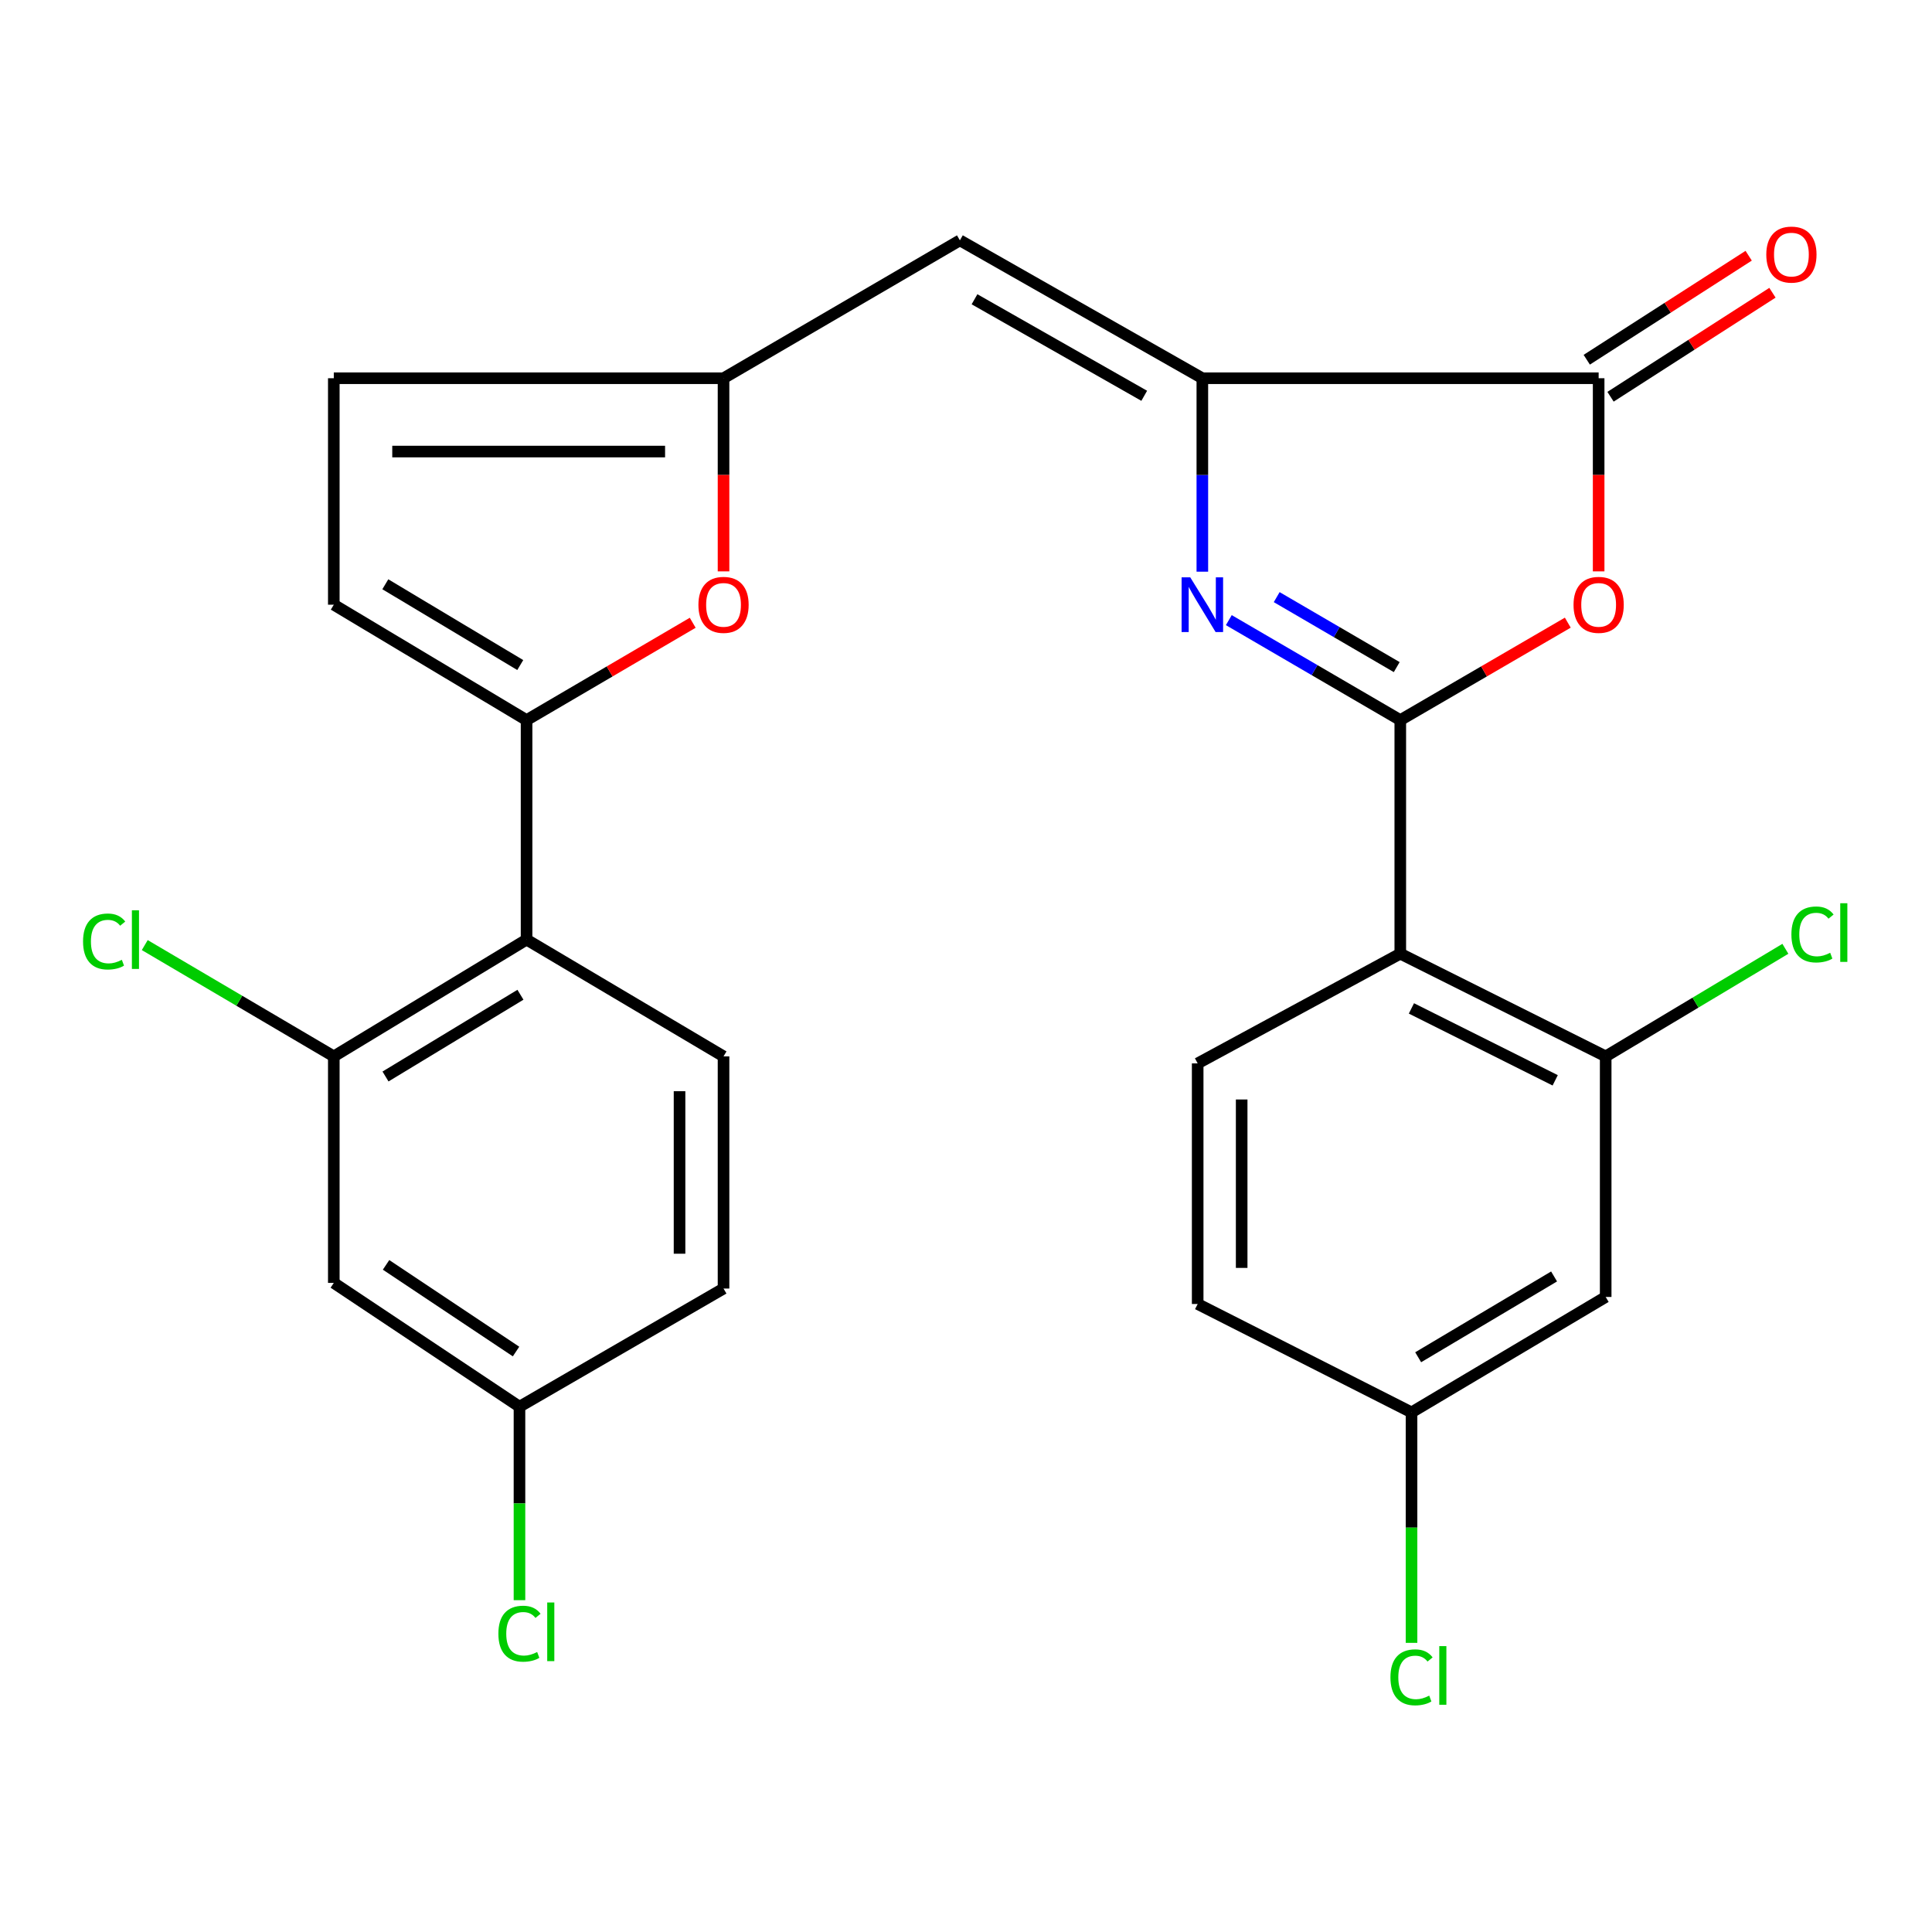 <?xml version='1.0' encoding='iso-8859-1'?>
<svg version='1.1' baseProfile='full'
              xmlns='http://www.w3.org/2000/svg'
                      xmlns:rdkit='http://www.rdkit.org/xml'
                      xmlns:xlink='http://www.w3.org/1999/xlink'
                  xml:space='preserve'
width='1000px' height='1000px' viewBox='0 0 1000 1000'>
<!-- END OF HEADER -->
<rect style='opacity:1.0;fill:#FFFFFF;stroke:none' width='1000' height='1000' x='0' y='0'> </rect>
<path class='bond-0' d='M 724.787,372.727 L 680.411,346.855' style='fill:none;fill-rule:evenodd;stroke:#000000;stroke-width:6px;stroke-linecap:butt;stroke-linejoin:miter;stroke-opacity:1' />
<path class='bond-0' d='M 680.411,346.855 L 636.036,320.983' style='fill:none;fill-rule:evenodd;stroke:#0000FF;stroke-width:6px;stroke-linecap:butt;stroke-linejoin:miter;stroke-opacity:1' />
<path class='bond-0' d='M 722.943,345.294 L 691.881,327.184' style='fill:none;fill-rule:evenodd;stroke:#000000;stroke-width:6px;stroke-linecap:butt;stroke-linejoin:miter;stroke-opacity:1' />
<path class='bond-0' d='M 691.881,327.184 L 660.818,309.073' style='fill:none;fill-rule:evenodd;stroke:#0000FF;stroke-width:6px;stroke-linecap:butt;stroke-linejoin:miter;stroke-opacity:1' />
<path class='bond-2' d='M 724.787,372.727 L 768.137,347.505' style='fill:none;fill-rule:evenodd;stroke:#000000;stroke-width:6px;stroke-linecap:butt;stroke-linejoin:miter;stroke-opacity:1' />
<path class='bond-2' d='M 768.137,347.505 L 811.487,322.284' style='fill:none;fill-rule:evenodd;stroke:#FF0000;stroke-width:6px;stroke-linecap:butt;stroke-linejoin:miter;stroke-opacity:1' />
<path class='bond-3' d='M 724.787,372.727 L 724.787,493.614' style='fill:none;fill-rule:evenodd;stroke:#000000;stroke-width:6px;stroke-linecap:butt;stroke-linejoin:miter;stroke-opacity:1' />
<path class='bond-1' d='M 622.332,295.902 L 622.332,245.838' style='fill:none;fill-rule:evenodd;stroke:#0000FF;stroke-width:6px;stroke-linecap:butt;stroke-linejoin:miter;stroke-opacity:1' />
<path class='bond-1' d='M 622.332,245.838 L 622.332,195.774' style='fill:none;fill-rule:evenodd;stroke:#000000;stroke-width:6px;stroke-linecap:butt;stroke-linejoin:miter;stroke-opacity:1' />
<path class='bond-6' d='M 622.332,195.774 L 496.84,124.401' style='fill:none;fill-rule:evenodd;stroke:#000000;stroke-width:6px;stroke-linecap:butt;stroke-linejoin:miter;stroke-opacity:1' />
<path class='bond-6' d='M 592.25,204.862 L 504.407,154.901' style='fill:none;fill-rule:evenodd;stroke:#000000;stroke-width:6px;stroke-linecap:butt;stroke-linejoin:miter;stroke-opacity:1' />
<path class='bond-27' d='M 622.332,195.774 L 827.457,195.774' style='fill:none;fill-rule:evenodd;stroke:#000000;stroke-width:6px;stroke-linecap:butt;stroke-linejoin:miter;stroke-opacity:1' />
<path class='bond-4' d='M 827.457,295.742 L 827.457,245.758' style='fill:none;fill-rule:evenodd;stroke:#FF0000;stroke-width:6px;stroke-linecap:butt;stroke-linejoin:miter;stroke-opacity:1' />
<path class='bond-4' d='M 827.457,245.758 L 827.457,195.774' style='fill:none;fill-rule:evenodd;stroke:#000000;stroke-width:6px;stroke-linecap:butt;stroke-linejoin:miter;stroke-opacity:1' />
<path class='bond-10' d='M 724.787,493.614 L 831.1,546.783' style='fill:none;fill-rule:evenodd;stroke:#000000;stroke-width:6px;stroke-linecap:butt;stroke-linejoin:miter;stroke-opacity:1' />
<path class='bond-10' d='M 730.548,521.955 L 804.968,559.173' style='fill:none;fill-rule:evenodd;stroke:#000000;stroke-width:6px;stroke-linecap:butt;stroke-linejoin:miter;stroke-opacity:1' />
<path class='bond-14' d='M 724.787,493.614 L 619.915,550.414' style='fill:none;fill-rule:evenodd;stroke:#000000;stroke-width:6px;stroke-linecap:butt;stroke-linejoin:miter;stroke-opacity:1' />
<path class='bond-18' d='M 833.61,205.354 L 875.514,178.438' style='fill:none;fill-rule:evenodd;stroke:#000000;stroke-width:6px;stroke-linecap:butt;stroke-linejoin:miter;stroke-opacity:1' />
<path class='bond-18' d='M 875.514,178.438 L 917.418,151.522' style='fill:none;fill-rule:evenodd;stroke:#FF0000;stroke-width:6px;stroke-linecap:butt;stroke-linejoin:miter;stroke-opacity:1' />
<path class='bond-18' d='M 821.303,186.195 L 863.208,159.279' style='fill:none;fill-rule:evenodd;stroke:#000000;stroke-width:6px;stroke-linecap:butt;stroke-linejoin:miter;stroke-opacity:1' />
<path class='bond-18' d='M 863.208,159.279 L 905.112,132.363' style='fill:none;fill-rule:evenodd;stroke:#FF0000;stroke-width:6px;stroke-linecap:butt;stroke-linejoin:miter;stroke-opacity:1' />
<path class='bond-5' d='M 272.55,372.727 L 315.548,347.534' style='fill:none;fill-rule:evenodd;stroke:#000000;stroke-width:6px;stroke-linecap:butt;stroke-linejoin:miter;stroke-opacity:1' />
<path class='bond-5' d='M 315.548,347.534 L 358.545,322.34' style='fill:none;fill-rule:evenodd;stroke:#FF0000;stroke-width:6px;stroke-linecap:butt;stroke-linejoin:miter;stroke-opacity:1' />
<path class='bond-7' d='M 272.55,372.727 L 272.55,486.34' style='fill:none;fill-rule:evenodd;stroke:#000000;stroke-width:6px;stroke-linecap:butt;stroke-linejoin:miter;stroke-opacity:1' />
<path class='bond-29' d='M 272.55,372.727 L 172.777,312.992' style='fill:none;fill-rule:evenodd;stroke:#000000;stroke-width:6px;stroke-linecap:butt;stroke-linejoin:miter;stroke-opacity:1' />
<path class='bond-29' d='M 269.281,344.23 L 199.44,302.416' style='fill:none;fill-rule:evenodd;stroke:#000000;stroke-width:6px;stroke-linecap:butt;stroke-linejoin:miter;stroke-opacity:1' />
<path class='bond-9' d='M 496.84,124.401 L 374.499,195.774' style='fill:none;fill-rule:evenodd;stroke:#000000;stroke-width:6px;stroke-linecap:butt;stroke-linejoin:miter;stroke-opacity:1' />
<path class='bond-11' d='M 272.55,486.34 L 172.777,546.783' style='fill:none;fill-rule:evenodd;stroke:#000000;stroke-width:6px;stroke-linecap:butt;stroke-linejoin:miter;stroke-opacity:1' />
<path class='bond-11' d='M 269.383,514.882 L 199.541,557.192' style='fill:none;fill-rule:evenodd;stroke:#000000;stroke-width:6px;stroke-linecap:butt;stroke-linejoin:miter;stroke-opacity:1' />
<path class='bond-17' d='M 272.55,486.34 L 374.499,546.783' style='fill:none;fill-rule:evenodd;stroke:#000000;stroke-width:6px;stroke-linecap:butt;stroke-linejoin:miter;stroke-opacity:1' />
<path class='bond-8' d='M 374.499,295.742 L 374.499,245.758' style='fill:none;fill-rule:evenodd;stroke:#FF0000;stroke-width:6px;stroke-linecap:butt;stroke-linejoin:miter;stroke-opacity:1' />
<path class='bond-8' d='M 374.499,245.758 L 374.499,195.774' style='fill:none;fill-rule:evenodd;stroke:#000000;stroke-width:6px;stroke-linecap:butt;stroke-linejoin:miter;stroke-opacity:1' />
<path class='bond-13' d='M 374.499,195.774 L 172.777,195.774' style='fill:none;fill-rule:evenodd;stroke:#000000;stroke-width:6px;stroke-linecap:butt;stroke-linejoin:miter;stroke-opacity:1' />
<path class='bond-13' d='M 344.241,233.725 L 203.035,233.725' style='fill:none;fill-rule:evenodd;stroke:#000000;stroke-width:6px;stroke-linecap:butt;stroke-linejoin:miter;stroke-opacity:1' />
<path class='bond-15' d='M 831.1,546.783 L 831.1,671.3' style='fill:none;fill-rule:evenodd;stroke:#000000;stroke-width:6px;stroke-linecap:butt;stroke-linejoin:miter;stroke-opacity:1' />
<path class='bond-21' d='M 831.1,546.783 L 877.604,518.942' style='fill:none;fill-rule:evenodd;stroke:#000000;stroke-width:6px;stroke-linecap:butt;stroke-linejoin:miter;stroke-opacity:1' />
<path class='bond-21' d='M 877.604,518.942 L 924.108,491.101' style='fill:none;fill-rule:evenodd;stroke:#00CC00;stroke-width:6px;stroke-linecap:butt;stroke-linejoin:miter;stroke-opacity:1' />
<path class='bond-16' d='M 172.777,546.783 L 172.777,664.026' style='fill:none;fill-rule:evenodd;stroke:#000000;stroke-width:6px;stroke-linecap:butt;stroke-linejoin:miter;stroke-opacity:1' />
<path class='bond-22' d='M 172.777,546.783 L 123.851,517.98' style='fill:none;fill-rule:evenodd;stroke:#000000;stroke-width:6px;stroke-linecap:butt;stroke-linejoin:miter;stroke-opacity:1' />
<path class='bond-22' d='M 123.851,517.98 L 74.925,489.176' style='fill:none;fill-rule:evenodd;stroke:#00CC00;stroke-width:6px;stroke-linecap:butt;stroke-linejoin:miter;stroke-opacity:1' />
<path class='bond-12' d='M 172.777,312.992 L 172.777,195.774' style='fill:none;fill-rule:evenodd;stroke:#000000;stroke-width:6px;stroke-linecap:butt;stroke-linejoin:miter;stroke-opacity:1' />
<path class='bond-23' d='M 619.915,550.414 L 619.915,674.943' style='fill:none;fill-rule:evenodd;stroke:#000000;stroke-width:6px;stroke-linecap:butt;stroke-linejoin:miter;stroke-opacity:1' />
<path class='bond-23' d='M 642.686,569.093 L 642.686,656.264' style='fill:none;fill-rule:evenodd;stroke:#000000;stroke-width:6px;stroke-linecap:butt;stroke-linejoin:miter;stroke-opacity:1' />
<path class='bond-28' d='M 831.1,671.3 L 730.606,731.048' style='fill:none;fill-rule:evenodd;stroke:#000000;stroke-width:6px;stroke-linecap:butt;stroke-linejoin:miter;stroke-opacity:1' />
<path class='bond-28' d='M 804.389,660.69 L 734.043,702.513' style='fill:none;fill-rule:evenodd;stroke:#000000;stroke-width:6px;stroke-linecap:butt;stroke-linejoin:miter;stroke-opacity:1' />
<path class='bond-30' d='M 172.777,664.026 L 268.881,728.113' style='fill:none;fill-rule:evenodd;stroke:#000000;stroke-width:6px;stroke-linecap:butt;stroke-linejoin:miter;stroke-opacity:1' />
<path class='bond-30' d='M 199.826,654.694 L 267.099,699.555' style='fill:none;fill-rule:evenodd;stroke:#000000;stroke-width:6px;stroke-linecap:butt;stroke-linejoin:miter;stroke-opacity:1' />
<path class='bond-24' d='M 374.499,546.783 L 374.499,666.948' style='fill:none;fill-rule:evenodd;stroke:#000000;stroke-width:6px;stroke-linecap:butt;stroke-linejoin:miter;stroke-opacity:1' />
<path class='bond-24' d='M 351.728,564.808 L 351.728,648.924' style='fill:none;fill-rule:evenodd;stroke:#000000;stroke-width:6px;stroke-linecap:butt;stroke-linejoin:miter;stroke-opacity:1' />
<path class='bond-19' d='M 730.606,731.048 L 619.915,674.943' style='fill:none;fill-rule:evenodd;stroke:#000000;stroke-width:6px;stroke-linecap:butt;stroke-linejoin:miter;stroke-opacity:1' />
<path class='bond-25' d='M 730.606,731.048 L 730.606,790.693' style='fill:none;fill-rule:evenodd;stroke:#000000;stroke-width:6px;stroke-linecap:butt;stroke-linejoin:miter;stroke-opacity:1' />
<path class='bond-25' d='M 730.606,790.693 L 730.606,850.339' style='fill:none;fill-rule:evenodd;stroke:#00CC00;stroke-width:6px;stroke-linecap:butt;stroke-linejoin:miter;stroke-opacity:1' />
<path class='bond-20' d='M 268.881,728.113 L 374.499,666.948' style='fill:none;fill-rule:evenodd;stroke:#000000;stroke-width:6px;stroke-linecap:butt;stroke-linejoin:miter;stroke-opacity:1' />
<path class='bond-26' d='M 268.881,728.113 L 268.881,778.181' style='fill:none;fill-rule:evenodd;stroke:#000000;stroke-width:6px;stroke-linecap:butt;stroke-linejoin:miter;stroke-opacity:1' />
<path class='bond-26' d='M 268.881,778.181 L 268.881,828.25' style='fill:none;fill-rule:evenodd;stroke:#00CC00;stroke-width:6px;stroke-linecap:butt;stroke-linejoin:miter;stroke-opacity:1' />
<path  class='atom-1' d='M 616.072 298.832
L 625.352 313.832
Q 626.272 315.312, 627.752 317.992
Q 629.232 320.672, 629.312 320.832
L 629.312 298.832
L 633.072 298.832
L 633.072 327.152
L 629.192 327.152
L 619.232 310.752
Q 618.072 308.832, 616.832 306.632
Q 615.632 304.432, 615.272 303.752
L 615.272 327.152
L 611.592 327.152
L 611.592 298.832
L 616.072 298.832
' fill='#0000FF'/>
<path  class='atom-3' d='M 814.457 313.072
Q 814.457 306.272, 817.817 302.472
Q 821.177 298.672, 827.457 298.672
Q 833.737 298.672, 837.097 302.472
Q 840.457 306.272, 840.457 313.072
Q 840.457 319.952, 837.057 323.872
Q 833.657 327.752, 827.457 327.752
Q 821.217 327.752, 817.817 323.872
Q 814.457 319.992, 814.457 313.072
M 827.457 324.552
Q 831.777 324.552, 834.097 321.672
Q 836.457 318.752, 836.457 313.072
Q 836.457 307.512, 834.097 304.712
Q 831.777 301.872, 827.457 301.872
Q 823.137 301.872, 820.777 304.672
Q 818.457 307.472, 818.457 313.072
Q 818.457 318.792, 820.777 321.672
Q 823.137 324.552, 827.457 324.552
' fill='#FF0000'/>
<path  class='atom-9' d='M 361.499 313.072
Q 361.499 306.272, 364.859 302.472
Q 368.219 298.672, 374.499 298.672
Q 380.779 298.672, 384.139 302.472
Q 387.499 306.272, 387.499 313.072
Q 387.499 319.952, 384.099 323.872
Q 380.699 327.752, 374.499 327.752
Q 368.259 327.752, 364.859 323.872
Q 361.499 319.992, 361.499 313.072
M 374.499 324.552
Q 378.819 324.552, 381.139 321.672
Q 383.499 318.752, 383.499 313.072
Q 383.499 307.512, 381.139 304.712
Q 378.819 301.872, 374.499 301.872
Q 370.179 301.872, 367.819 304.672
Q 365.499 307.472, 365.499 313.072
Q 365.499 318.792, 367.819 321.672
Q 370.179 324.552, 374.499 324.552
' fill='#FF0000'/>
<path  class='atom-19' d='M 914.23 131.768
Q 914.23 124.968, 917.59 121.168
Q 920.95 117.368, 927.23 117.368
Q 933.51 117.368, 936.87 121.168
Q 940.23 124.968, 940.23 131.768
Q 940.23 138.648, 936.83 142.568
Q 933.43 146.448, 927.23 146.448
Q 920.99 146.448, 917.59 142.568
Q 914.23 138.688, 914.23 131.768
M 927.23 143.248
Q 931.55 143.248, 933.87 140.368
Q 936.23 137.448, 936.23 131.768
Q 936.23 126.208, 933.87 123.408
Q 931.55 120.568, 927.23 120.568
Q 922.91 120.568, 920.55 123.368
Q 918.23 126.168, 918.23 131.768
Q 918.23 137.488, 920.55 140.368
Q 922.91 143.248, 927.23 143.248
' fill='#FF0000'/>
<path  class='atom-22' d='M 927.227 483.676
Q 927.227 476.636, 930.507 472.956
Q 933.827 469.236, 940.107 469.236
Q 945.947 469.236, 949.067 473.356
L 946.427 475.516
Q 944.147 472.516, 940.107 472.516
Q 935.827 472.516, 933.547 475.396
Q 931.307 478.236, 931.307 483.676
Q 931.307 489.276, 933.627 492.156
Q 935.987 495.036, 940.547 495.036
Q 943.667 495.036, 947.307 493.156
L 948.427 496.156
Q 946.947 497.116, 944.707 497.676
Q 942.467 498.236, 939.987 498.236
Q 933.827 498.236, 930.507 494.476
Q 927.227 490.716, 927.227 483.676
' fill='#00CC00'/>
<path  class='atom-22' d='M 952.507 467.516
L 956.187 467.516
L 956.187 497.876
L 952.507 497.876
L 952.507 467.516
' fill='#00CC00'/>
<path  class='atom-23' d='M 42.987 487.32
Q 42.987 480.28, 46.267 476.6
Q 49.587 472.88, 55.867 472.88
Q 61.707 472.88, 64.827 477
L 62.187 479.16
Q 59.907 476.16, 55.867 476.16
Q 51.587 476.16, 49.307 479.04
Q 47.067 481.88, 47.067 487.32
Q 47.067 492.92, 49.387 495.8
Q 51.747 498.68, 56.307 498.68
Q 59.427 498.68, 63.067 496.8
L 64.187 499.8
Q 62.707 500.76, 60.467 501.32
Q 58.227 501.88, 55.747 501.88
Q 49.587 501.88, 46.267 498.12
Q 42.987 494.36, 42.987 487.32
' fill='#00CC00'/>
<path  class='atom-23' d='M 68.267 471.16
L 71.947 471.16
L 71.947 501.52
L 68.267 501.52
L 68.267 471.16
' fill='#00CC00'/>
<path  class='atom-26' d='M 719.686 868.183
Q 719.686 861.143, 722.966 857.463
Q 726.286 853.743, 732.566 853.743
Q 738.406 853.743, 741.526 857.863
L 738.886 860.023
Q 736.606 857.023, 732.566 857.023
Q 728.286 857.023, 726.006 859.903
Q 723.766 862.743, 723.766 868.183
Q 723.766 873.783, 726.086 876.663
Q 728.446 879.543, 733.006 879.543
Q 736.126 879.543, 739.766 877.663
L 740.886 880.663
Q 739.406 881.623, 737.166 882.183
Q 734.926 882.743, 732.446 882.743
Q 726.286 882.743, 722.966 878.983
Q 719.686 875.223, 719.686 868.183
' fill='#00CC00'/>
<path  class='atom-26' d='M 744.966 852.023
L 748.646 852.023
L 748.646 882.383
L 744.966 882.383
L 744.966 852.023
' fill='#00CC00'/>
<path  class='atom-27' d='M 257.961 845.602
Q 257.961 838.562, 261.241 834.882
Q 264.561 831.162, 270.841 831.162
Q 276.681 831.162, 279.801 835.282
L 277.161 837.442
Q 274.881 834.442, 270.841 834.442
Q 266.561 834.442, 264.281 837.322
Q 262.041 840.162, 262.041 845.602
Q 262.041 851.202, 264.361 854.082
Q 266.721 856.962, 271.281 856.962
Q 274.401 856.962, 278.041 855.082
L 279.161 858.082
Q 277.681 859.042, 275.441 859.602
Q 273.201 860.162, 270.721 860.162
Q 264.561 860.162, 261.241 856.402
Q 257.961 852.642, 257.961 845.602
' fill='#00CC00'/>
<path  class='atom-27' d='M 283.241 829.442
L 286.921 829.442
L 286.921 859.802
L 283.241 859.802
L 283.241 829.442
' fill='#00CC00'/>
</svg>

